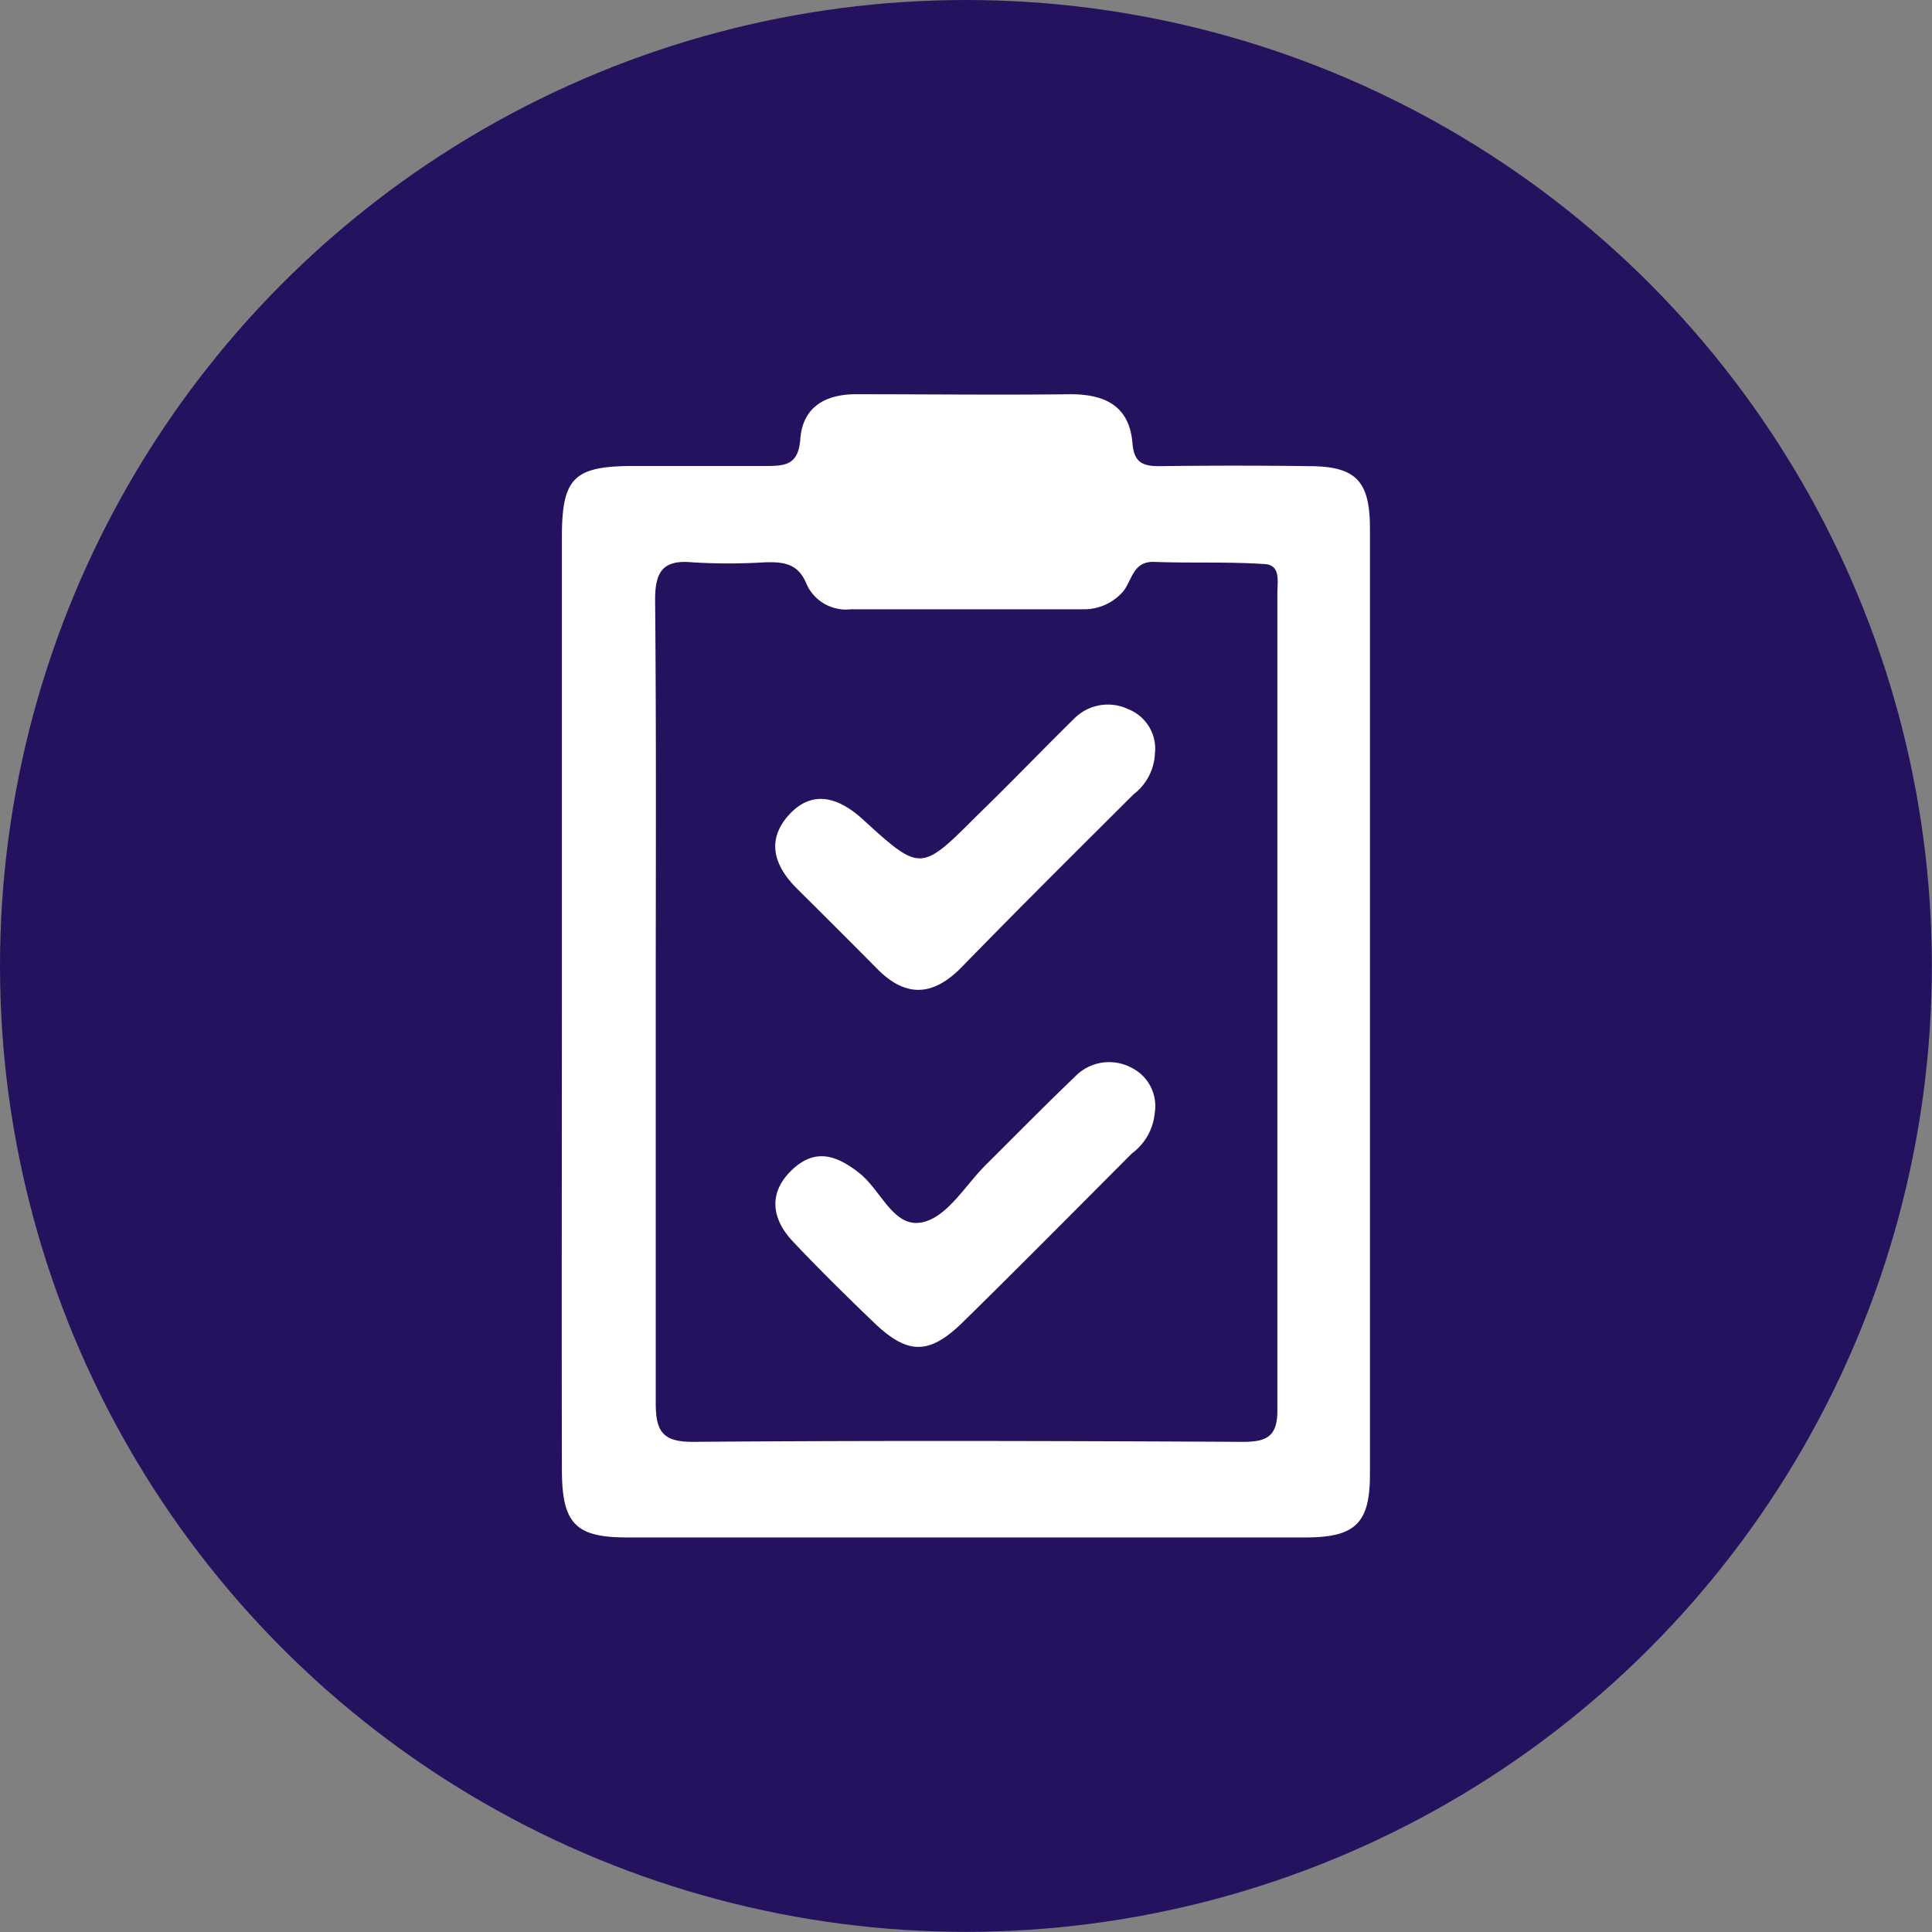<svg xmlns="http://www.w3.org/2000/svg" viewBox="0 0 122.27 122.27"><rect x="0" y="0" width="122.27" height="122.27" fill="#808080" stroke="none"/><defs><style>.cls-1{fill:#24125f;}.cls-2{fill:#fff;}</style></defs><g id="Layer_2" data-name="Layer 2"><g id="OBJECTS"><circle class="cls-1" cx="61.13" cy="61.13" r="61.13"></circle><path class="cls-2" d="M35.56,63.37q0-14.68,0-29.38c0-3.74.76-4.48,4.44-4.5,2.83,0,5.65,0,8.48,0,1.25,0,2.05-.08,2.17-1.71.15-2,1.56-2.84,3.55-2.83,4.52,0,9,.05,13.56,0,2.23,0,3.72.79,3.91,3.09.1,1.33.75,1.47,1.82,1.46q4.67-.06,9.32,0c3,0,3.88.93,3.89,3.91q0,30,0,59.89c0,3.11-.93,4-4.09,4H39.67c-3.26,0-4.1-.89-4.11-4.27C35.54,83.15,35.56,73.26,35.56,63.37Zm5.94,0c0,8.48,0,17,0,25.44,0,1.79.45,2.45,2.37,2.44,11.59-.09,23.17-.06,34.76,0,1.47,0,2.22-.28,2.21-2,0-17.24,0-34.48,0-51.72,0-.7.23-1.77-.79-1.83-2.34-.16-4.7-.05-7-.14-1.45-.05-1.4,1.34-2.09,2a3.26,3.26,0,0,1-2.28,1H53.85A2.74,2.74,0,0,1,51.06,37c-.54-1.38-1.52-1.45-2.7-1.41a37.85,37.85,0,0,1-4.52,0c-1.93-.19-2.39.63-2.38,2.43C41.54,46.44,41.5,54.92,41.5,63.4Z"></path><path class="cls-2" d="M73.09,47.7a3.42,3.42,0,0,1-1.34,2.56c-3.65,3.64-7.32,7.28-10.94,11-1.81,1.82-3.54,1.87-5.35,0-1.65-1.67-3.31-3.32-5-5-1.46-1.44-2-3.08-.52-4.7s3.15-1.09,4.67.3c3.65,3.33,3.67,3.31,7.22-.24,2.06-2,4.1-4.12,6.17-6.16a3,3,0,0,1,3.4-.58A2.69,2.69,0,0,1,73.09,47.7Z"></path><path class="cls-2" d="M73.08,70.43A3.58,3.58,0,0,1,71.63,73c-3.58,3.59-7.14,7.19-10.76,10.74-2.07,2-3.42,2-5.52,0-1.76-1.69-3.5-3.4-5.17-5.17-1.34-1.42-1.57-3.06-.1-4.49s2.82-1,4.28.14,2.21,3.64,4.15,3.1c1.51-.42,2.6-2.32,3.86-3.58C64.24,71.88,66.09,70,68,68.17a3,3,0,0,1,3.62-.59A2.7,2.7,0,0,1,73.08,70.43Z"></path></g></g></svg>